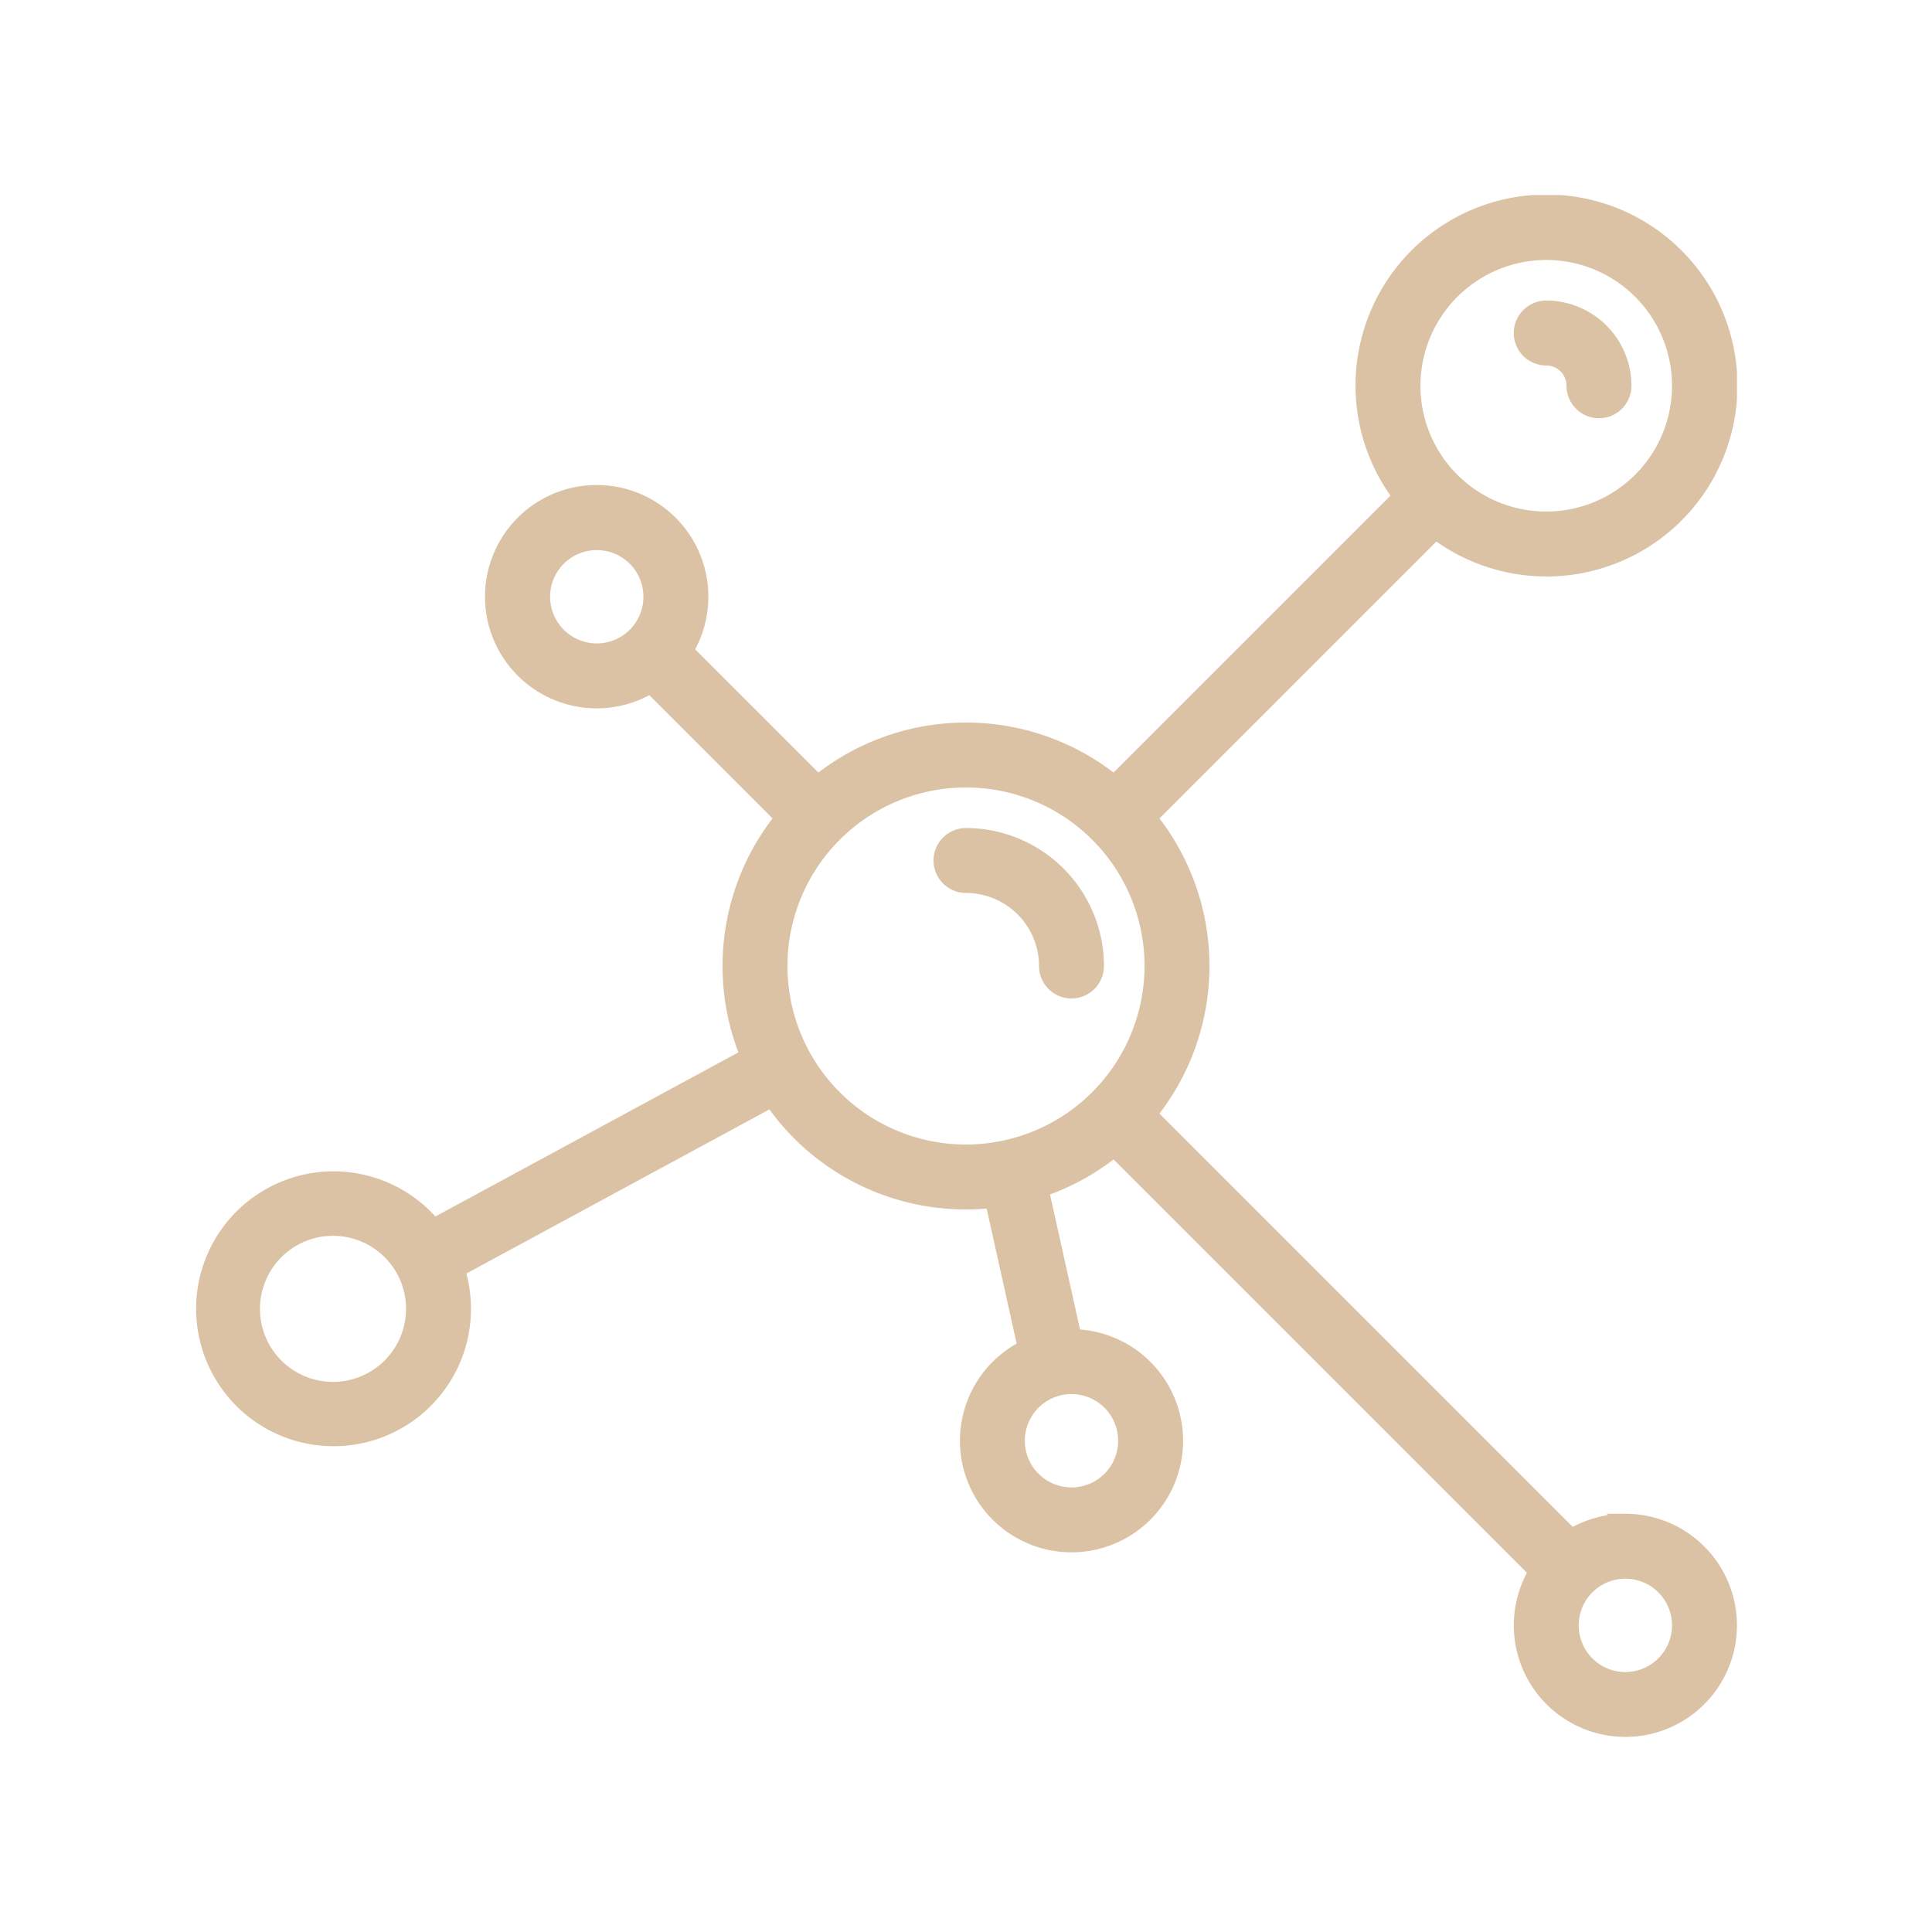 <svg id="Livello_1" data-name="Livello 1" xmlns="http://www.w3.org/2000/svg" xmlns:xlink="http://www.w3.org/1999/xlink" viewBox="0 0 500 500">
  <defs>
    <style>
      .cls-1, .cls-4 {
        fill: none;
      }

      .cls-2 {
        clip-path: url(#clip-path);
      }

      .cls-3 {
        fill: #dbc2a4;
      }

      .cls-4 {
        stroke: #dbc2a4;
        stroke-miterlimit: 10;
        stroke-width: 4.003px;
      }
    </style>
    <clipPath id="clip-path">
      <rect class="cls-1" x="50.481" y="50.481" width="399.038" height="399.038"/>
    </clipPath>
  </defs>
  <g class="cls-2">
    <path class="cls-3" d="M420.641,434.72a14.078,14.078,0,1,1,14.078-14.078,14.094,14.094,0,0,1-14.078,14.078M250,298.206a48.206,48.206,0,1,1,48.205-48.205A48.261,48.261,0,0,1,250,298.206M140.363,154.441a14.078,14.078,0,1,1,14.078,14.078,14.094,14.094,0,0,1-14.078-14.078m259.802-89.16A34.554,34.554,0,1,1,365.609,99.836a34.593,34.593,0,0,1,34.556-34.554M291.38,372.862a14.078,14.078,0,1,1-14.078-14.078,14.094,14.094,0,0,1,14.078,14.078M86.184,359.637a20.903,20.903,0,1,1,20.903-20.903,20.927,20.927,0,0,1-20.903,20.903m334.457,34.129a26.718,26.718,0,0,0-13.929,3.898L297.96,288.909a6.597,6.597,0,0,0-.596-.519,60.842,60.842,0,0,0,.033-76.738L371.531,137.518a47.419,47.419,0,1,0-9.05-9.05l-74.133,74.134a60.841,60.841,0,0,0-76.696,0L177.419,168.37a26.9,26.9,0,1,0-9.05,9.049l34.234,34.234a60.855,60.855,0,0,0-8.987,61.611L112.216,317.355a33.565,33.565,0,1,0,6.112,11.246l81.403-44.093a60.791,60.791,0,0,0,57.182,26.093l8.483,38.176a26.873,26.873,0,1,0,12.494-2.777l-8.484-38.179a60.937,60.937,0,0,0,18.986-10.458,6.207,6.207,0,0,0,.519.595L397.664,406.713a26.871,26.871,0,1,0,22.977-12.948"/>
    <path class="cls-4" d="M420.641,434.72a14.078,14.078,0,1,1,14.078-14.078A14.094,14.094,0,0,1,420.641,434.72ZM250,298.206a48.206,48.206,0,1,1,48.205-48.205A48.261,48.261,0,0,1,250,298.206ZM140.363,154.441a14.078,14.078,0,1,1,14.078,14.078A14.094,14.094,0,0,1,140.363,154.441Zm259.802-89.16A34.554,34.554,0,1,1,365.609,99.836,34.593,34.593,0,0,1,400.165,65.281ZM291.38,372.862a14.078,14.078,0,1,1-14.078-14.078A14.094,14.094,0,0,1,291.38,372.862ZM86.184,359.637a20.903,20.903,0,1,1,20.903-20.903A20.927,20.927,0,0,1,86.184,359.637Zm334.457,34.129a26.718,26.718,0,0,0-13.929,3.898L297.96,288.909a6.597,6.597,0,0,0-.596-.519,60.842,60.842,0,0,0,.033-76.738L371.531,137.518a47.419,47.419,0,1,0-9.05-9.05l-74.133,74.134a60.841,60.841,0,0,0-76.696,0L177.419,168.37a26.9,26.9,0,1,0-9.05,9.049l34.234,34.234a60.855,60.855,0,0,0-8.987,61.611L112.216,317.355a33.565,33.565,0,1,0,6.112,11.246l81.403-44.093a60.791,60.791,0,0,0,57.182,26.093l8.483,38.176a26.873,26.873,0,1,0,12.494-2.777l-8.484-38.179a60.937,60.937,0,0,0,18.986-10.458,6.207,6.207,0,0,0,.519.595L397.664,406.713a26.871,26.871,0,1,0,22.977-12.948Z"/>
    <path class="cls-3" d="M250,216.299a6.399,6.399,0,0,0,0,12.798,20.927,20.927,0,0,1,20.903,20.903,6.399,6.399,0,0,0,12.798,0,33.74,33.74,0,0,0-33.702-33.702"/>
    <path class="cls-4" d="M250,216.299a6.399,6.399,0,0,0,0,12.798,20.927,20.927,0,0,1,20.903,20.903,6.399,6.399,0,0,0,12.798,0A33.74,33.74,0,0,0,250,216.299Z"/>
    <path class="cls-3" d="M400.164,92.583a7.261,7.261,0,0,1,7.252,7.253,6.399,6.399,0,0,0,12.798,0,20.074,20.074,0,0,0-20.051-20.051,6.399,6.399,0,0,0,0,12.798"/>
    <path class="cls-4" d="M400.164,92.583a7.261,7.261,0,0,1,7.252,7.253,6.399,6.399,0,0,0,12.798,0,20.074,20.074,0,0,0-20.051-20.051,6.399,6.399,0,0,0,0,12.798Z"/>
  </g>
</svg>
